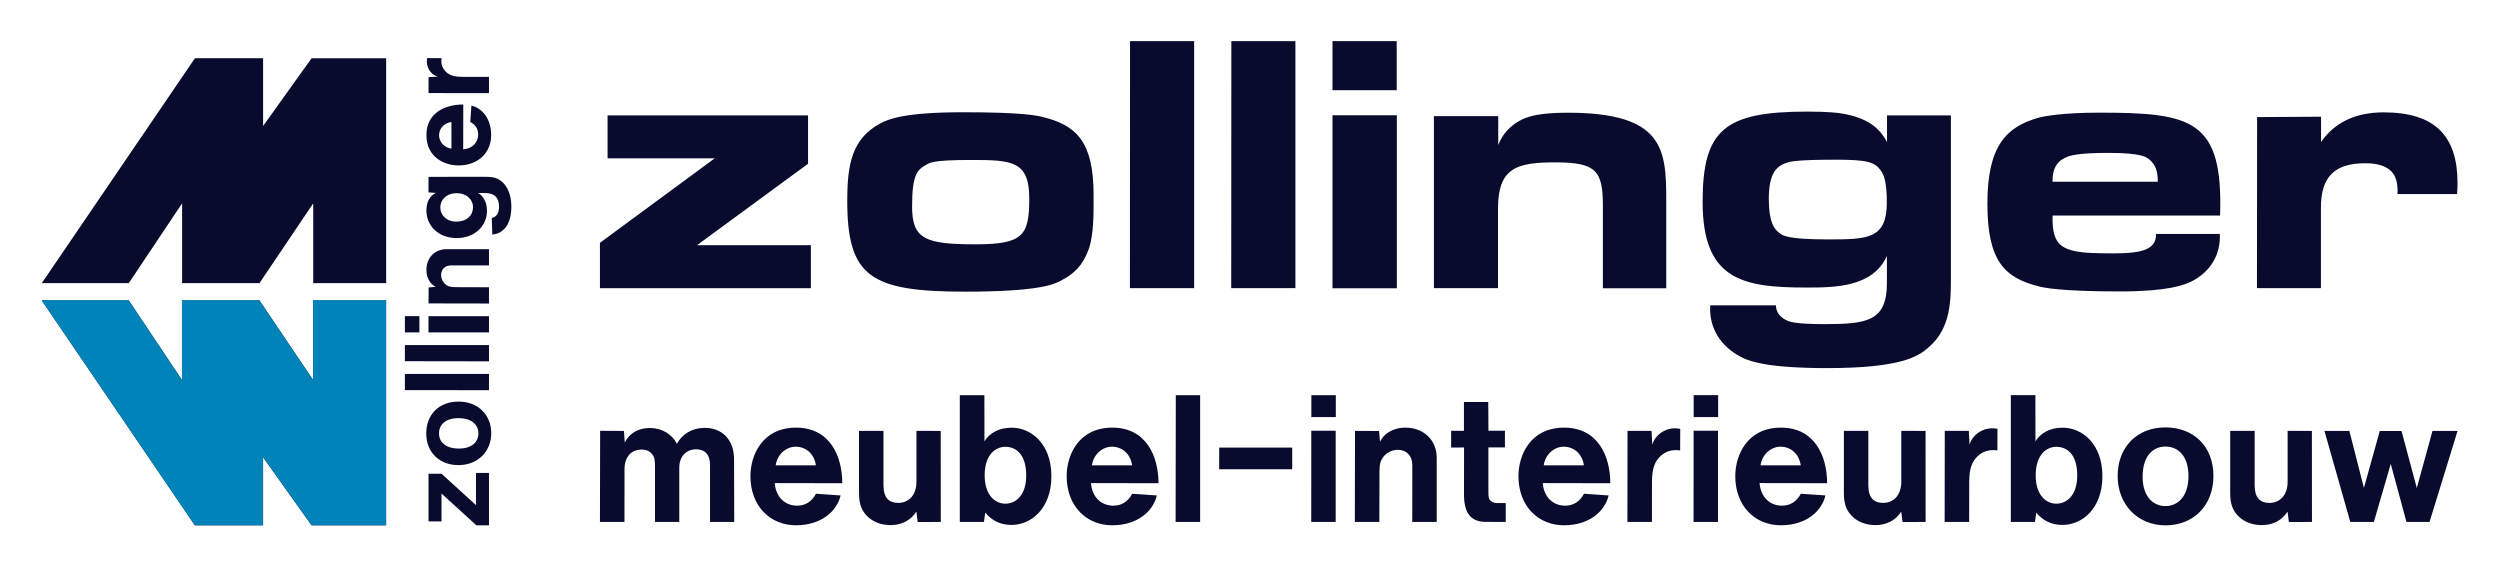 <?xml version="1.0" encoding="UTF-8"?><svg id="Laag_1" xmlns="http://www.w3.org/2000/svg" xmlns:xlink="http://www.w3.org/1999/xlink" viewBox="0 0 9920 2320"><defs><style>.cls-1{fill:#0083b9;}.cls-1,.cls-2{fill-rule:evenodd;}.cls-3{clip-path:url(#clippath);}.cls-2{fill:#080b2d;}.cls-4{fill:none;}</style><clipPath id="clippath"><rect class="cls-4" x="-1738" y="-1545.64" width="12132.28" height="6434.65"/></clipPath></defs><g class="cls-3"><path class="cls-2" d="M773.47,231.06h270.49V499.93l192.49-268.87h295.84v892.39h-289.42v-316.56l-213.29,316.56h-306.97v-316.56l-211.58,316.56H165.87L773.47,231.06Zm0,1853.54h270.49v-270.41l192.49,270.41h295.84v-892.39h-289.42v316.56l-213.29-316.56h-306.97v316.56l-211.58-316.56H165.87l607.6,892.39Zm1607.12-941.14h836.99v-170.48h-451.85l440.63-323.15v-191.97h-795.46v170.48h425.04l-455.36,335.22v179.9Zm1703.52-355.86c0-149.93-69.36-152.84-232.39-152.84-153.44,0-164.06,11.73-178.96,20.46-30.57,18.15-53.6,33.22-53.6,163.29s50.69,150.96,252.34,150.96c188.38,0,212.61-35.19,212.61-181.87m-255.17,369.73c297.12,0,353.46-29.71,380.01-43.24,56.43-28.94,87.59-63.02,110.2-122.96,7.71-20.04,20.21-67.9,20.21-168.34v-49.15c0-210.64-67.56-277.43-204.47-309.97-22.6-5.4-80.06-18.24-312.88-18.24s-296.09,26.89-328.8,44.27c-112.51,60.19-131.27,162.17-131.27,306.54,0,301.15,90.25,361.08,467,361.08m654.61-13.87h254.82V163.14h-254.4l-.43,980.33Zm401.93,0h254.74V163.14h-254.22l-.51,980.33Zm401.84-785.62h254.82V163.14h-254.82v194.71Zm0,786.13h255.34V457.26h-255.34v686.72Zm402.44-.51h254.31v-314.67c0-162.77,73.29-184.44,226.57-184.44,162.17,0,189.66,31.94,189.66,172.71v326.92h251.31v-351.75c0-200.96-10.87-344.99-391.31-344.99-112.51,0-157.29,15.41-180.24,26.63-47.01,23.03-77.92,57.37-95.04,101.64v-114.74h-255.25v682.69Zm1797.11-339.85c0-83.06-11.9-107.8-20.63-121.76-25.09-40.24-56.51-48.12-186.92-48.12-153.44,0-177.42,8.48-183.75,10.27-45.64,13.1-76.98,41.02-76.98,146.16,0,93.33,22.43,120.22,42.55,134.86,12.16,8.56,25.34,25,193.77,25,156.61,0,231.96-2.05,231.96-146.42m-700.59,407.92c-5.74,86.23,38.44,165.43,130.83,209.27,27.31,12.93,98.21,39.9,331.46,39.9,298.15,0,363.65-47.35,403.3-81.6,90.59-78.35,89.31-184.86,89.31-290.96V457.86h-253.45v106.26c-28.68-55.57-76.12-96.24-178.44-113.62-16.18-2.83-57.62-7.71-136.4-7.71-328.97,0-416.91,70.73-416.91,358,0,308.08,155.33,340.19,411.35,340.19,113.79,0,263.73-1.11,319.9-125.27v107.29c0,152.16-79.29,163.12-248.74,163.12-119.53,0-139.23-10.45-148.73-14.9-29.2-13.1-42.73-35.62-42.73-59.68h-260.73Zm1775.62-490.46c1.28-44.35-12.59-69.87-29.97-85.37-13.19-11.39-29.02-28.94-167.4-28.94-112.08,0-144.96,9.76-157.04,13.87-41.7,14.64-63.28,42.64-63.28,100.44h417.68Zm-417.17,134.26h664.54c12.93-382.06-113.28-408.26-481.13-408.26-137.6,0-215.26,13.19-240.78,20.46-126.13,36.31-201.39,111.14-201.39,340.19s67.99,295.15,206.79,329.4c18.58,4.54,86.22,19.35,319.55,19.35,187.18,0,254.14-25,282.91-39.39,77.49-38.79,116.71-108.23,113.11-188.72h-253.28c2.4,67.65-70.13,77.06-172.88,77.06-73.89,0-106.35-2.91-116.37-4.02-95.73-10.28-123.9-42.21-121.07-146.08m810.88,288.13h253.79v-318.53c0-122.36,52.75-177.16,176.48-177.16,65.5,0,94.27,20.04,109.43,39.9,10.36,13.79,20.12,38.1,17.98,82.37h236.24c1.28-14.56,1.97-29.2,1.97-43.67,0-187.52-90.34-280.51-293.18-280.51-119.96,0-198.91,46.24-248.4,117.74v-100.44l-253.71,1.46-.6,678.84Zm-6575.03,927.69h97.31l.25-209.07c0-51.96,28.98-78.1,68.07-78.1,25.89,0,41.43,12.95,48.61,30.57,1.5,3.59,4.26,11.19,4.26,40.01v216.59h96.3v-215.09c0-46.36,28.9-73.26,67.15-73.26,33.08,0,54.88,19.97,54.88,61.98v226.36h96.05l-.75-253.84c-2-75.59-50.2-119.53-116.02-119.53-49.78,0-89.29,24.06-110.84,63.23-18.54-37.09-58.72-62.65-106.33-62.65s-81.6,20.8-100.4,57.39l-3.51-45.77-94.3-.5-.75,361.68Zm856.88-224.61c-6.6-46.78-40.76-74.01-80.35-74.01-36.92,0-73.25,29.99-79.1,74.01h159.45Zm-163.46,70.41l268.12,.5c0-106.92-48.53-220.6-183.17-220.6s-181.25,110.09-181.25,192.36c0,120.11,79.43,195.12,180.42,195.12s162.71-55.55,177.41-118.36l-97.56-6.76c-18.63,33.5-43.77,47.28-75.17,47.28-46.1,0-83.78-31.66-88.79-89.54m562.21,113.18l5.26,41.26,91.54-.25-.25-361.18-96.31-.25v201.89c0,55.71-32.99,84.03-72.25,84.03-36,0-58.55-19.63-58.55-70.16v-215.75h-97.06v248.08c0,47.94,13.62,72.92,35.67,93.47,20.88,19.29,51.04,32.41,90.12,32.41,44.6,0,80.02-19.71,101.82-53.54m435.83-143.42c0-83.44-40.01-113.76-83.19-113.76-39.59,0-81.69,32.99-81.69,112.76s41.76,112.93,82.19,112.93,82.69-32.41,82.69-111.93m-263.6,184.43h95.8l5.26-37.51c25.39,32.16,60.22,49.28,103.91,49.28,79.85,0,158.53-66.41,158.53-193.62s-79.6-192.2-157.78-192.2c-52.2,0-89.04,22.8-107.91,54.29l-.25-183.34h-97.56v503.09Zm683.82-224.61c-6.6-46.78-40.76-74.01-80.35-74.01-36.92,0-73.25,29.99-79.1,74.01h159.45Zm-163.46,70.41l268.11,.5c0-106.92-48.53-220.6-183.17-220.6s-181.25,110.09-181.25,192.36c0,120.11,79.43,195.12,180.41,195.12s162.71-55.55,177.41-118.36l-97.56-6.76c-18.62,33.5-43.77,47.28-75.17,47.28-46.1,0-83.78-31.66-88.79-89.54m336.02,154.19h97.31v-503.09h-96.56l-.75,503.09Zm172.73-209.07h289.92v-85.95h-289.67l-.25,85.95Zm365.92-207.23h97.06v-86.79h-97.06v86.79Zm-.5,416.3h97.06v-361.93h-96.81l-.25,361.93Zm172.98,0h97.31l.5-202.47c0-28.98,5.68-42.18,13.53-53.37,12.86-18.29,35.66-30.4,59.05-30.4,33.41,0,57.71,22.14,57.71,62.4l-.25,223.86h97.06v-255.1c0-67.82-49.61-119.19-124.45-119.19-51.79,0-88.12,27.23-100.4,56.13l-4.01-42.77-95.3-.5-.75,361.43Zm598.88,0v-75.01h-36.25c-11.61,0-22.8-6.01-27.9-13.53-1.92-2.92-4.76-8.19-4.76-27.98v-179.33h65.65v-66.07h-65.4l-.75-113.93h-96.55v114.18h-50.78v66.41l51.28-.25-.25,186.35c0,81.86,33.41,108.84,87.03,108.84l78.68,.33Zm310.13-224.61c-6.6-46.78-40.76-74.01-80.35-74.01-36.92,0-73.25,29.99-79.1,74.01h159.45Zm-163.46,70.41l268.12,.5c0-106.92-48.53-220.6-183.17-220.6s-181.25,110.09-181.25,192.36c0,120.11,79.43,195.12,180.41,195.12s162.71-55.55,177.41-118.36l-97.56-6.76c-18.63,33.5-43.77,47.28-75.17,47.28-46.11,0-83.77-31.66-88.79-89.54m336.02,154.19h97.31l.25-160.54c0-53.88,13.2-79.27,29.15-96.06,18.21-19.21,39.26-28.4,66.07-28.4,5.51,0,10.94,.42,16.45,1.25l.5-85.53c-4.84-1.25-12.7-2.34-20.71-2.34-42.35,0-79.01,27.23-90.21,64.74l-3.01-54.54h-95.3l-.5,361.43Zm263.02-416.3h97.05v-86.79h-97.05v86.79Zm-.5,416.3h97.05v-361.93h-96.8l-.25,361.93Zm425.31-224.61c-6.59-46.78-40.76-74.01-80.35-74.01-36.92,0-73.25,29.99-79.1,74.01h159.45Zm-163.46,70.41l268.12,.5c0-106.92-48.53-220.6-183.17-220.6s-181.25,110.09-181.25,192.36c0,120.11,79.43,195.12,180.41,195.12s162.71-55.55,177.41-118.36l-97.56-6.76c-18.63,33.5-43.77,47.28-75.17,47.28-46.11,0-83.78-31.66-88.79-89.54m562.21,113.18l5.26,41.26,91.54-.25-.25-361.18-96.31-.25v201.89c0,55.71-32.99,84.03-72.25,84.03-36,0-58.55-19.63-58.55-70.16v-215.75h-97.05v248.08c0,47.94,13.61,72.92,35.66,93.47,20.88,19.29,51.03,32.41,90.12,32.41,44.6,0,80.02-19.71,101.82-53.54m172.23,41.01h97.31l.25-160.54c0-53.88,13.2-79.27,29.15-96.06,18.21-19.21,39.26-28.4,66.07-28.4,5.51,0,10.94,.42,16.45,1.25l.5-85.53c-4.84-1.25-12.69-2.34-20.71-2.34-42.35,0-79.01,27.23-90.21,64.74l-3.01-54.54h-95.3l-.5,361.43Zm526.12-184.43c0-83.44-40.01-113.76-83.19-113.76-39.59,0-81.69,32.99-81.69,112.76s41.76,112.93,82.19,112.93,82.69-32.41,82.69-111.93m-263.6,184.43h95.8l5.26-37.51c25.39,32.16,60.22,49.28,103.91,49.28,79.85,0,158.53-66.41,158.53-193.62s-79.6-192.2-157.78-192.2c-52.2,0-89.04,22.8-107.92,54.29l-.25-183.34h-97.56v503.09Zm704.95-182.18c0-82.53-43.18-116.94-91.04-116.94s-90.87,34.25-90.87,120.37c0,80.69,44.43,115.85,90.54,115.85s91.38-34.75,91.38-119.28m-90.71,195.71c109.67,0,189.77-77.76,189.77-195.96s-78.85-192.78-190.94-192.78-189.1,78.18-189.1,192.61,80.27,196.12,190.27,196.12m483.94-54.54l5.26,41.26,91.54-.25-.25-361.18-96.31-.25v201.89c0,55.71-32.99,84.03-72.25,84.03-36,0-58.55-19.63-58.55-70.16v-215.75h-97.05v248.08c0,47.94,13.61,72.92,35.66,93.47,20.88,19.29,51.03,32.41,90.12,32.41,44.6,0,80.02-19.71,101.82-53.54m248.99,41.01h93.55l66.9-230.46,62.39,230.46h91.54l111.17-361.18h-99.4l-62.31,226.36-60.64-226.11h-86.28l-62.9,225.86-57.8-226.11h-98.81l102.57,361.18Zm-7385.74,13.54v-208.07h-51.63v127.67l-136.75-124.59h-51.55v189.23h51.55v-110.63l138.63,126.38h49.75Zm-120.9-425.47c-54.72,0-77.49,28.68-77.49,60.36s22.69,60.37,79.8,60.37c53.52,0,76.81-29.46,76.81-60.02s-23.03-60.71-79.12-60.71m129.89,60.19c0-72.7-51.63-125.87-129.98-125.87s-127.92,52.32-127.92,126.73,51.89,125.35,127.75,125.35,130.15-53.26,130.15-126.21m-8.99-170.99v-64.48h-333.68v64.05l333.68,.43Zm0-114.57v-64.56h-333.68v64.05l333.68,.52Zm-276.14-179.39h-57.54v64.48h57.54v-64.48Zm276.14,64.73v-64.3h-240.1v64.22l240.1,.08Zm0-114.74v-64.48l-134.35-.43c-19.18,0-27.91-3.68-35.36-8.91-12.07-8.56-20.21-23.72-20.21-39.13,0-22.18,14.73-38.36,41.36-38.36l148.56,.17v-64.39h-169.2c-44.95,0-79.03,32.97-79.03,82.54,0,34.42,18.07,58.48,37.16,66.62l-28.43,2.66-.34,63.28,239.84,.43Zm-128.44-437.72c-40.67,0-64.73,26.46-64.73,56.43s24.06,56.26,63.02,56.26c44.1,0,66.87-26.29,66.87-57.63,0-27.66-23.55-55.06-65.16-55.06m141.71,164.4c22.69-3.08,35.36-9.93,48.21-23.38,13.79-14.56,27.31-41.7,27.31-87.94,0-51.89-19.44-85.2-40.33-101.3-14.3-10.87-27.4-16.87-64.05-16.87l-224.25,.17-.26,61.56,29.11,2.23c-7.11,4.37-37.25,17.38-37.25,70.73,0,57.97,45.9,108.4,120.05,108.4s120.22-50.69,120.22-107.72c0-38.27-17.47-62.08-35.79-71.24l25.86,.09c40.84,0,57.88,18.49,57.88,55.66,0,27.83-13.87,41.1-29.03,43.33l2.31,66.27Zm-162.26-446.97c-31.08,4.37-49.06,26.97-49.06,53.26,0,24.49,19.78,48.64,49.06,52.58v-105.83Zm46.66,108.49l.34-177.93c-70.98,0-146.25,32.2-146.25,121.42s72.95,120.39,127.5,120.39c79.63,0,129.38-52.75,129.38-119.79s-36.82-107.89-78.43-117.65l-4.54,64.73c22.26,12.33,31.43,29.03,31.43,49.92,0,30.57-20.98,55.49-59.43,58.91m102.32-222.97v-64.48l-106.52-.26c-35.71,0-52.57-8.73-63.71-19.27-12.67-12.16-18.84-26.03-18.84-43.84,0-3.68,.26-7.36,.86-10.88l-56.77-.43c-.77,3.25-1.54,8.48-1.54,13.79,0,28.17,18.07,52.4,42.99,59.85l-36.3,1.97v63.28l239.84,.26Z"/><polygon class="cls-1" points="772.77 2083.9 1043.32 2083.9 1043.32 1813.43 1235.85 2083.9 1531.75 2083.9 1531.75 1191.31 1242.27 1191.31 1242.27 1507.94 1028.93 1191.31 721.9 1191.31 721.9 1507.94 510.27 1191.31 165.04 1191.31 772.77 2083.9"/></g></svg>
